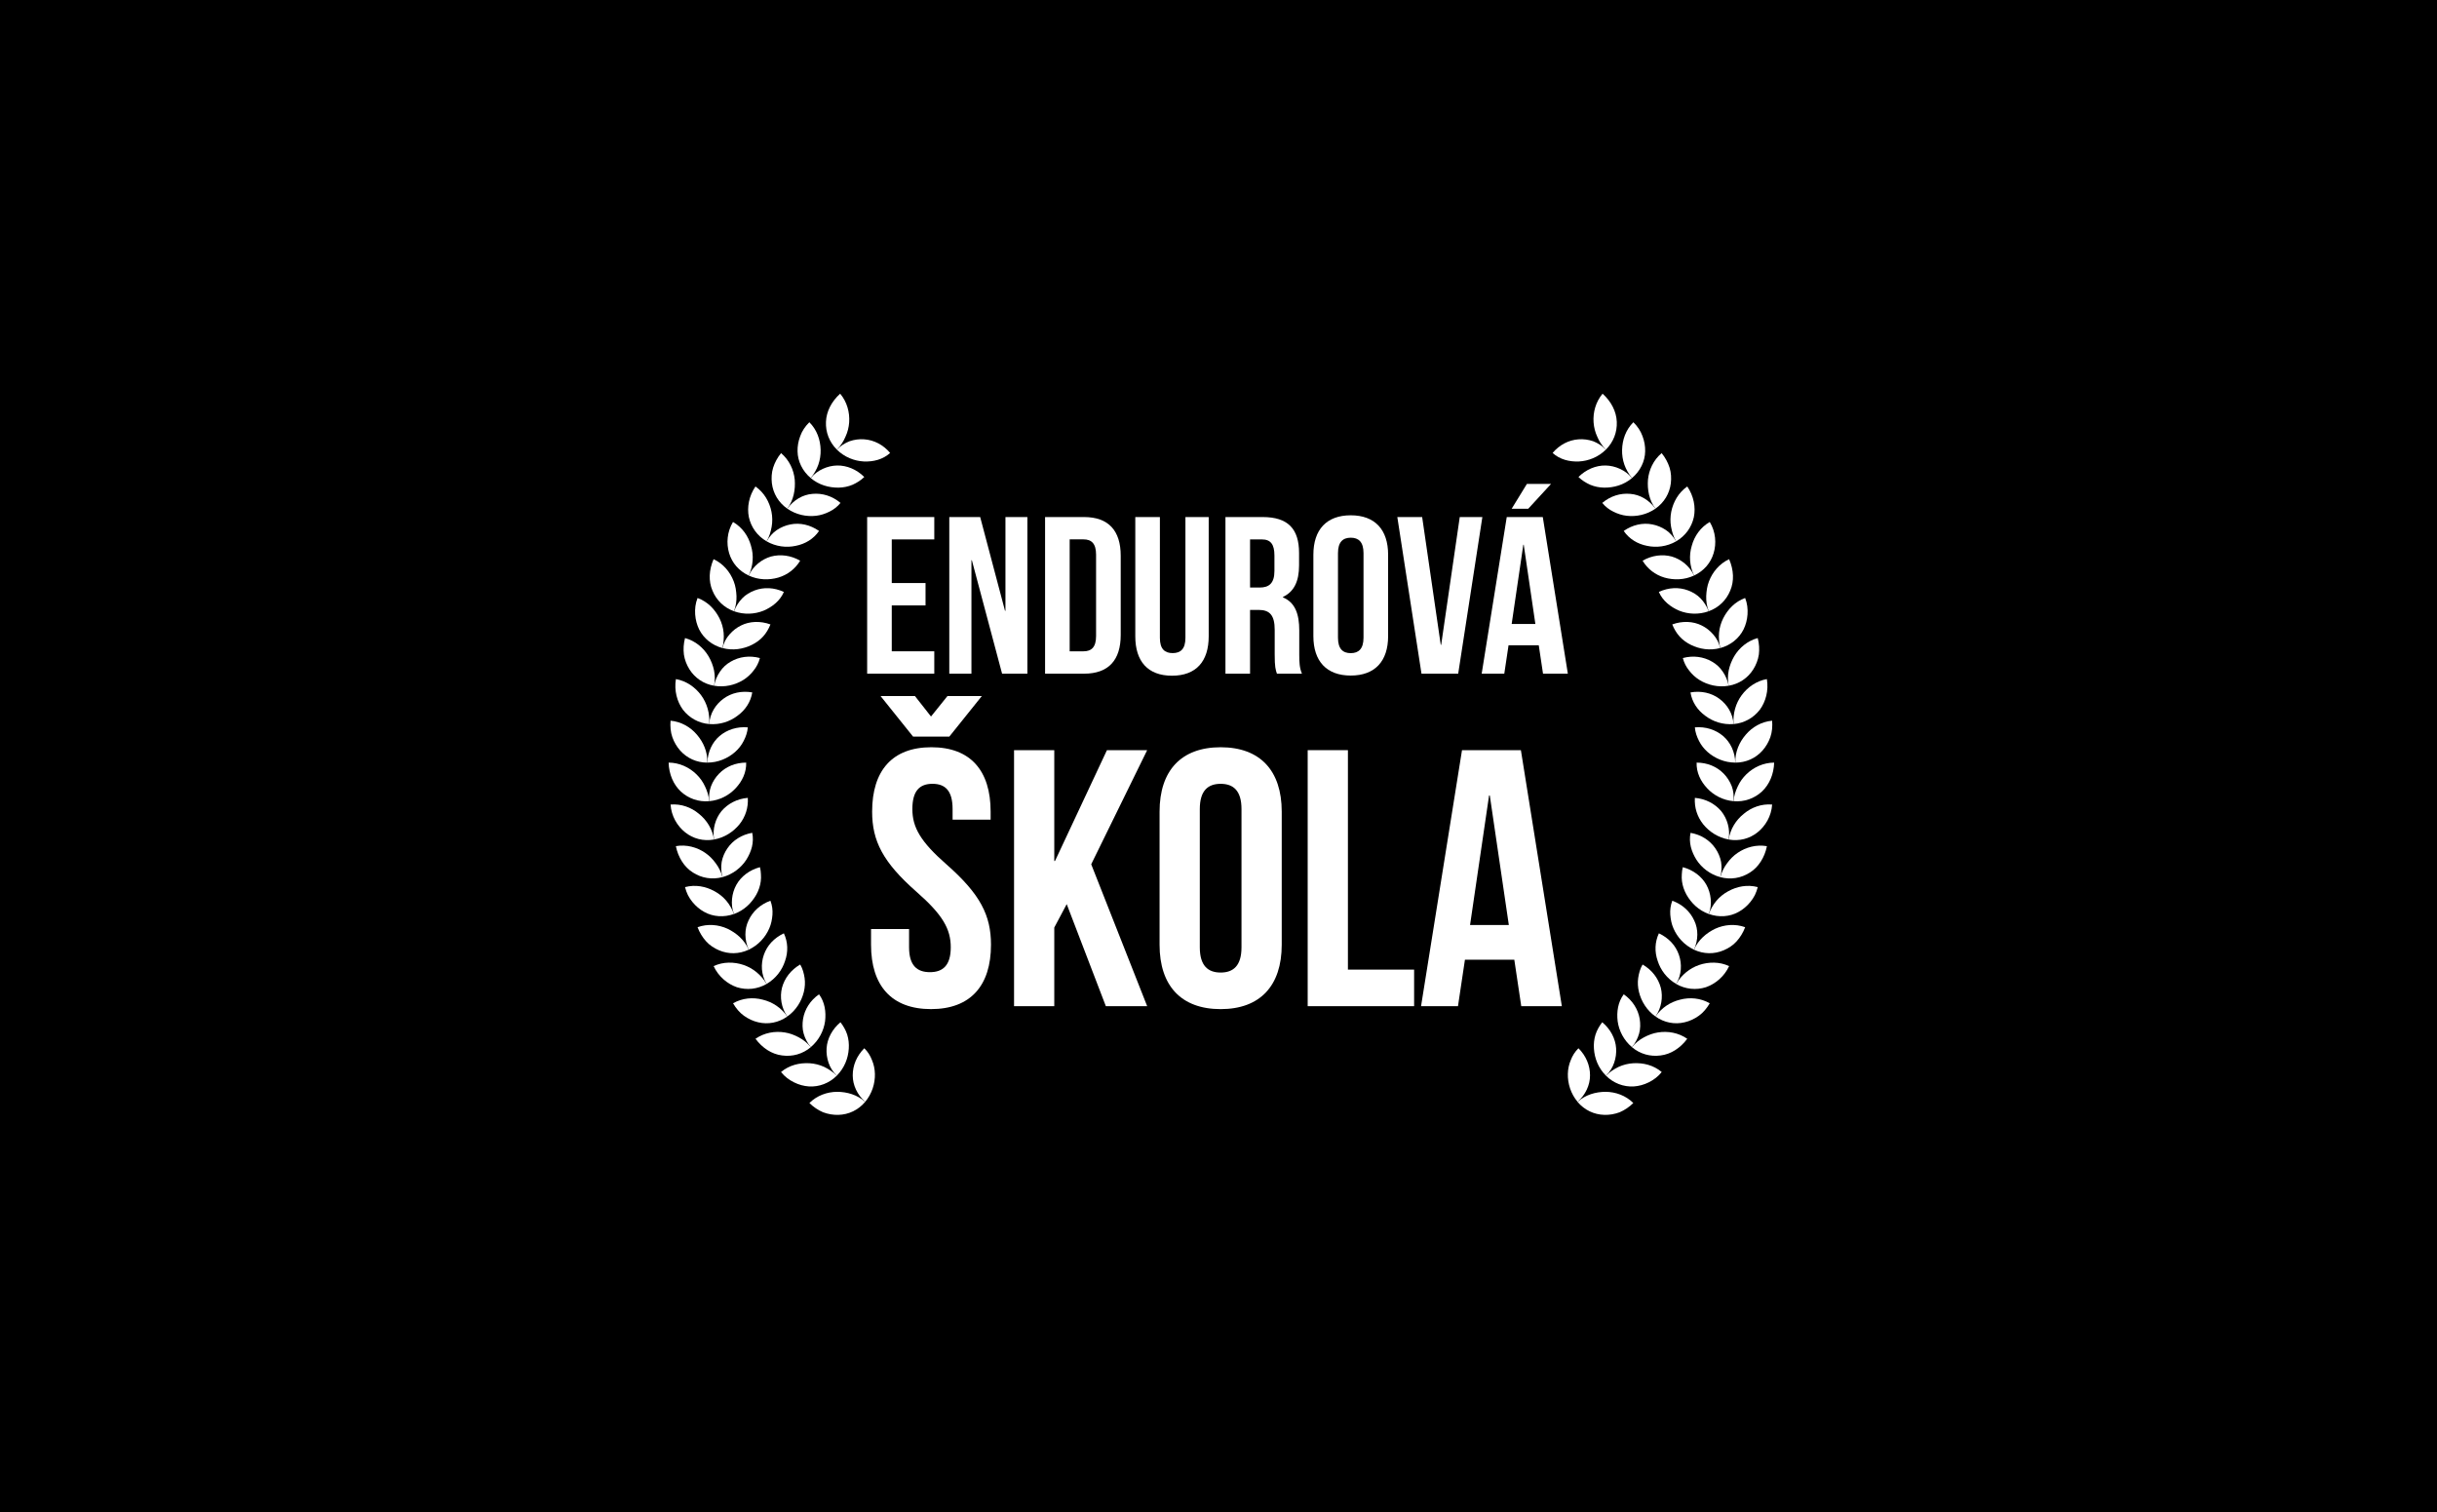 <svg xmlns="http://www.w3.org/2000/svg" width="390" height="242" viewBox="0 0 390 242" fill="none"><rect width="390" height="242" fill="black"></rect><path d="M129.527 176.505C130.187 177.159 130.937 177.654 131.719 177.989C132.528 178.293 133.369 178.431 134.188 178.404C135.822 178.356 137.349 177.638 138.455 176.329C137.194 175.185 135.55 174.717 133.959 174.717C132.369 174.728 130.746 175.302 129.533 176.51L129.527 176.505Z" fill="white"></path><path d="M138.455 176.323C139.556 175.014 140.051 173.375 140.014 171.837C139.992 171.066 139.838 170.321 139.546 169.645C139.28 168.938 138.875 168.288 138.316 167.746C137.103 168.954 136.46 170.502 136.465 172.082C136.465 173.662 137.188 175.179 138.455 176.323Z" fill="white"></path><path d="M124.992 171.553C125.567 172.281 126.296 172.819 127.073 173.202C127.844 173.585 128.658 173.803 129.467 173.856C131.095 173.952 132.718 173.335 133.92 172.127C133.308 171.531 132.611 171.079 131.893 170.728C131.164 170.393 130.371 170.196 129.563 170.143C127.935 170.052 126.317 170.441 124.992 171.547V171.553Z" fill="white"></path><path d="M133.916 172.124C135.135 170.906 135.731 169.358 135.832 167.82C135.885 167.043 135.805 166.282 135.582 165.569C135.353 164.856 134.98 164.202 134.502 163.585C133.198 164.67 132.379 166.203 132.283 167.74C132.23 168.512 132.336 169.304 132.597 170.065C132.852 170.831 133.299 171.534 133.911 172.13L133.916 172.124Z" fill="white"></path><path d="M120.902 166.227C122.014 167.717 123.515 168.701 125.175 168.898C126.808 169.121 128.442 168.675 129.756 167.573C129.219 166.913 128.569 166.392 127.851 166.009C127.133 165.626 126.393 165.338 125.595 165.216C124.015 164.961 122.312 165.253 120.902 166.232V166.227Z" fill="white"></path><path d="M129.75 167.568C131.059 166.466 131.825 164.945 132.038 163.434C132.219 161.944 132.001 160.353 131.07 159.113C129.665 160.092 128.777 161.502 128.516 163.051C128.394 163.817 128.394 164.641 128.612 165.402C128.83 166.163 129.208 166.903 129.75 167.568Z" fill="white"></path><path d="M117.312 160.55C117.786 161.348 118.35 162.045 119.058 162.545C119.76 163.051 120.531 163.402 121.324 163.588C122.905 163.971 124.581 163.662 125.99 162.668C125.027 161.263 123.617 160.342 122.043 159.965C120.51 159.56 118.797 159.699 117.312 160.55Z" fill="white"></path><path d="M125.99 162.666C127.384 161.687 128.267 160.24 128.64 158.74C128.821 157.989 128.869 157.229 128.762 156.494C128.65 155.76 128.459 155.015 128.06 154.345C126.575 155.196 125.554 156.532 125.144 158.064C124.772 159.564 125.027 161.256 125.99 162.666Z" fill="white"></path><path d="M114.199 154.595C114.987 156.282 116.407 157.453 117.924 157.979C119.504 158.474 121.201 158.309 122.686 157.453C121.802 155.995 120.52 154.936 118.993 154.415C118.232 154.154 117.413 154.026 116.599 154.047C115.795 154.063 114.981 154.239 114.205 154.601L114.199 154.595Z" fill="white"></path><path d="M122.685 157.447C124.169 156.59 125.169 155.228 125.632 153.786C126.154 152.307 126.101 150.759 125.446 149.354C124.669 149.716 123.994 150.206 123.44 150.796C122.898 151.382 122.499 152.057 122.243 152.792C121.732 154.26 121.796 155.984 122.685 157.447Z" fill="white"></path><path d="M111.633 148.381C111.963 149.248 112.436 150.014 113.011 150.647C113.575 151.28 114.32 151.749 115.065 152.068C116.576 152.712 118.268 152.701 119.821 151.972C119.146 150.408 117.837 149.296 116.416 148.615C114.964 147.955 113.245 147.795 111.633 148.375V148.381Z" fill="white"></path><path d="M119.82 151.971C121.374 151.243 122.502 149.971 123.108 148.566C123.422 147.859 123.555 147.135 123.619 146.374C123.672 145.619 123.571 144.868 123.294 144.139C121.682 144.719 120.453 145.853 119.793 147.284C119.096 148.726 119.139 150.397 119.815 151.966L119.82 151.971Z" fill="white"></path><path d="M109.625 141.96C109.742 142.412 109.896 142.838 110.088 143.237C110.29 143.636 110.54 143.998 110.806 144.333C111.349 145.003 111.998 145.546 112.711 145.934C114.116 146.722 115.871 146.834 117.468 146.254C117.148 145.461 116.749 144.743 116.228 144.131C115.707 143.519 115.068 143.008 114.355 142.62C112.94 141.843 111.296 141.518 109.625 141.96Z" fill="white"></path><path d="M117.47 146.26C119.093 145.67 120.263 144.521 121.035 143.164C121.407 142.488 121.657 141.759 121.748 141.02C121.796 140.647 121.801 140.28 121.774 139.902C121.764 139.524 121.71 139.141 121.615 138.769C119.971 139.205 118.593 140.237 117.837 141.6C117.465 142.275 117.23 143.036 117.151 143.834C117.071 144.632 117.145 145.468 117.465 146.26H117.47Z" fill="white"></path><path d="M108.16 135.397C108.341 136.306 108.682 137.147 109.144 137.865C109.602 138.584 110.187 139.185 110.895 139.627C112.284 140.52 113.96 140.802 115.614 140.361C115.402 139.536 115.029 138.791 114.54 138.142C114.071 137.488 113.507 136.918 112.842 136.466C111.517 135.567 109.847 135.109 108.16 135.402V135.397Z" fill="white"></path><path d="M115.615 140.362C117.27 139.915 118.6 138.861 119.43 137.59C119.829 136.957 120.154 136.249 120.335 135.52C120.51 134.791 120.537 134.03 120.383 133.269C118.696 133.562 117.291 134.461 116.408 135.754C115.967 136.398 115.637 137.143 115.493 137.93C115.371 138.712 115.403 139.542 115.615 140.367V140.362Z" fill="white"></path><path d="M107.312 128.746C107.435 130.603 108.382 132.189 109.659 133.2C110.931 134.216 112.569 134.647 114.272 134.344C114.001 132.662 113.117 131.236 111.84 130.22C110.627 129.204 109.02 128.603 107.312 128.746Z" fill="white"></path><path d="M114.27 134.339C115.946 134.041 117.366 133.104 118.34 131.907C119.303 130.699 119.771 129.236 119.675 127.677C117.967 127.821 116.478 128.598 115.451 129.811C114.488 131.013 113.998 132.652 114.27 134.339Z" fill="white"></path><path d="M107 122.036C107.053 123.893 107.771 125.558 108.963 126.67C110.182 127.788 111.789 128.357 113.497 128.208C113.433 127.357 113.167 126.564 112.821 125.835C112.486 125.106 112.012 124.452 111.437 123.893C110.283 122.776 108.713 122.042 107 122.036Z" fill="white"></path><path d="M113.499 128.208C115.207 128.059 116.697 127.25 117.724 126.138C118.783 125.021 119.464 123.59 119.411 122.036C117.697 122.036 116.165 122.68 115.074 123.803C114.526 124.361 114.09 125.037 113.797 125.787C113.515 126.537 113.43 127.362 113.499 128.213V128.208Z" fill="white"></path><path d="M107.309 115.33C107.24 116.256 107.315 117.149 107.597 117.963C107.884 118.778 108.32 119.512 108.863 120.118C109.954 121.337 111.486 122.039 113.199 122.039C113.252 120.337 112.577 118.778 111.523 117.559C110.496 116.351 109.017 115.484 107.309 115.33Z" fill="white"></path><path d="M113.199 122.035C114.912 122.035 116.482 121.354 117.637 120.337C118.211 119.827 118.685 119.225 119.015 118.56C119.355 117.895 119.616 117.172 119.674 116.395C117.967 116.246 116.37 116.757 115.157 117.778C113.971 118.794 113.258 120.327 113.205 122.035H113.199Z" fill="white"></path><path d="M108.167 108.669C107.869 110.505 108.342 112.277 109.295 113.575C110.311 114.884 111.795 115.725 113.503 115.868C113.61 114.166 113.163 112.564 112.21 111.26C111.253 109.962 109.843 108.967 108.167 108.669Z" fill="white"></path><path d="M113.496 115.864C115.204 116.007 116.806 115.465 118.008 114.549C119.274 113.634 120.136 112.341 120.386 110.804C118.689 110.506 117.056 110.873 115.8 111.793C114.539 112.703 113.603 114.156 113.496 115.864Z" fill="white"></path><path d="M109.624 102.11C109.39 103.009 109.342 103.908 109.448 104.754C109.576 105.605 109.895 106.403 110.326 107.095C111.194 108.484 112.588 109.447 114.274 109.734C114.439 108.899 114.428 108.069 114.269 107.276C114.104 106.478 113.795 105.717 113.402 105.036C112.593 103.669 111.279 102.551 109.624 102.104V102.11Z" fill="white"></path><path d="M114.273 109.734C115.96 110.026 117.62 109.627 118.929 108.824C119.583 108.42 120.137 107.909 120.589 107.318C121.068 106.733 121.419 106.057 121.611 105.302C119.956 104.855 118.296 105.084 116.934 105.882C116.237 106.275 115.662 106.818 115.221 107.478C114.768 108.132 114.438 108.898 114.273 109.739V109.734Z" fill="white"></path><path d="M111.634 95.689C111.288 96.551 111.192 97.455 111.25 98.317C111.309 99.174 111.527 99.993 111.884 100.717C112.613 102.175 113.969 103.265 115.613 103.702C115.72 103.287 115.784 102.872 115.805 102.462C115.837 102.052 115.847 101.648 115.805 101.249C115.73 100.445 115.502 99.668 115.14 98.94C114.4 97.487 113.251 96.285 111.628 95.689H111.634Z" fill="white"></path><path d="M115.621 103.702C117.286 104.144 118.92 103.878 120.309 103.197C121.006 102.856 121.628 102.404 122.128 101.85C122.628 101.297 123.006 100.648 123.299 99.924C121.703 99.339 119.968 99.398 118.595 100.089C117.898 100.43 117.265 100.919 116.744 101.526C116.483 101.829 116.244 102.164 116.052 102.526C115.871 102.893 115.728 103.287 115.621 103.697V103.702Z" fill="white"></path><path d="M114.196 89.48C113.456 91.188 113.36 92.986 114.02 94.519C114.643 96.04 115.85 97.232 117.462 97.812C117.766 97.014 117.888 96.195 117.862 95.38C117.824 94.561 117.713 93.784 117.42 93.029C116.851 91.534 115.744 90.204 114.196 89.48Z" fill="white"></path><path d="M117.465 97.816C119.077 98.396 120.774 98.295 122.19 97.725C123.573 97.135 124.834 96.15 125.446 94.725C123.892 94.001 122.227 93.932 120.758 94.485C120.035 94.762 119.316 95.177 118.774 95.751C118.22 96.321 117.773 97.023 117.47 97.821L117.465 97.816Z" fill="white"></path><path d="M117.307 83.522C116.344 85.113 116.217 86.965 116.685 88.519C116.919 89.301 117.302 90.008 117.834 90.62C118.371 91.232 119.042 91.738 119.819 92.099C120.537 90.556 120.654 88.891 120.18 87.327C119.765 85.8 118.792 84.384 117.307 83.528V83.522Z" fill="white"></path><path d="M119.816 92.099C120.593 92.461 121.402 92.647 122.195 92.69C122.998 92.738 123.802 92.642 124.541 92.429C126.026 91.993 127.244 91.056 128.053 89.726C126.568 88.87 124.903 88.652 123.371 89.061C121.902 89.498 120.54 90.551 119.816 92.099Z" fill="white"></path><path d="M120.9 77.844C119.852 79.376 119.522 81.18 119.846 82.766C120.208 84.383 121.198 85.766 122.682 86.623C123.119 85.889 123.347 85.08 123.491 84.293C123.629 83.505 123.619 82.691 123.464 81.904C123.145 80.318 122.294 78.823 120.9 77.849V77.844Z" fill="white"></path><path d="M122.684 86.626C124.168 87.477 125.855 87.669 127.334 87.349C128.861 87.051 130.196 86.248 131.074 84.966C129.664 83.976 128.026 83.614 126.499 83.918C125.732 84.067 124.993 84.37 124.322 84.817C123.652 85.264 123.12 85.897 122.684 86.631V86.626Z" fill="white"></path><path d="M124.994 72.513C124.408 73.232 123.983 74.03 123.727 74.839C123.472 75.653 123.435 76.52 123.525 77.329C123.727 78.957 124.579 80.415 125.989 81.394C127.01 80.032 127.308 78.334 127.186 76.765C127.031 75.179 126.308 73.615 124.994 72.508V72.513Z" fill="white"></path><path d="M125.99 81.393C127.394 82.372 129.065 82.712 130.587 82.537C131.353 82.452 132.055 82.212 132.736 81.877C133.417 81.542 134.019 81.079 134.508 80.478C133.199 79.376 131.598 78.881 130.028 79.03C128.432 79.153 127.011 80.025 125.984 81.398L125.99 81.393Z" fill="white"></path><path d="M129.524 67.567C128.859 68.216 128.358 68.966 128.066 69.781C127.757 70.584 127.614 71.419 127.635 72.228C127.661 73.84 128.444 75.415 129.747 76.501C130.274 75.83 130.694 75.117 130.96 74.362C131.226 73.601 131.349 72.792 131.327 71.983C131.29 70.376 130.742 68.785 129.524 67.567Z" fill="white"></path><path d="M129.746 76.507C131.071 77.614 132.651 78.05 134.215 78.034C134.992 78.018 135.742 77.864 136.429 77.576C137.105 77.273 137.754 76.874 138.312 76.331C137.11 75.129 135.53 74.464 133.965 74.49C133.194 74.506 132.417 74.687 131.688 75.022C130.959 75.352 130.273 75.842 129.746 76.512V76.507Z" fill="white"></path><path d="M134.454 63C133.07 64.24 132.246 65.852 132.182 67.496C132.107 69.145 132.709 70.736 133.922 71.944C134.528 71.343 134.986 70.646 135.3 69.896C135.64 69.172 135.837 68.39 135.896 67.586C136.002 65.985 135.555 64.309 134.454 63Z" fill="white"></path><path d="M133.922 71.945C135.135 73.153 136.721 73.77 138.237 73.845C139.759 73.914 141.302 73.531 142.451 72.483C141.35 71.174 139.865 70.413 138.306 70.301C137.524 70.243 136.731 70.344 135.965 70.605C135.225 70.892 134.528 71.339 133.922 71.94V71.945Z" fill="white"></path><path d="M261.389 176.505C260.729 177.159 259.979 177.654 259.197 177.989C258.388 178.293 257.547 178.431 256.728 178.404C255.095 178.356 253.568 177.638 252.461 176.329C253.722 175.185 255.366 174.717 256.957 174.717C258.548 174.728 260.171 175.302 261.384 176.51L261.389 176.505Z" fill="white"></path><path d="M252.467 176.323C251.366 175.014 250.871 173.375 250.908 171.837C250.929 171.066 251.084 170.321 251.376 169.645C251.642 168.938 252.047 168.288 252.605 167.746C253.819 168.954 254.462 170.502 254.457 172.082C254.457 173.662 253.733 175.179 252.467 176.323Z" fill="white"></path><path d="M265.928 171.553C265.353 172.282 264.624 172.819 263.848 173.202C263.076 173.585 262.262 173.803 261.453 173.856C259.825 173.952 258.202 173.335 257 172.127C257.612 171.531 258.309 171.079 259.027 170.728C259.756 170.393 260.549 170.196 261.358 170.143C262.986 170.052 264.603 170.441 265.928 171.547V171.553Z" fill="white"></path><path d="M256.998 172.124C255.779 170.906 255.183 169.358 255.082 167.82C255.029 167.043 255.109 166.282 255.332 165.569C255.561 164.856 255.934 164.202 256.412 163.585C257.716 164.67 258.535 166.203 258.631 167.74C258.684 168.512 258.583 169.304 258.317 170.065C258.062 170.831 257.615 171.534 257.003 172.13L256.998 172.124Z" fill="white"></path><path d="M270.018 166.227C268.906 167.717 267.405 168.701 265.745 168.898C264.112 169.121 262.478 168.675 261.164 167.573C261.701 166.913 262.351 166.392 263.069 166.009C263.787 165.626 264.527 165.338 265.325 165.216C266.905 164.961 268.608 165.253 270.018 166.232V166.227Z" fill="white"></path><path d="M261.166 167.568C259.858 166.466 259.091 164.945 258.879 163.434C258.698 161.944 258.916 160.353 259.852 159.113C261.257 160.092 262.145 161.502 262.406 163.05C262.528 163.817 262.528 164.641 262.31 165.402C262.092 166.163 261.714 166.903 261.172 167.568H261.166Z" fill="white"></path><path d="M273.616 160.55C273.142 161.348 272.578 162.045 271.87 162.545C271.168 163.051 270.397 163.402 269.604 163.588C268.023 163.971 266.347 163.662 264.938 162.667C265.901 161.263 267.311 160.342 268.885 159.965C270.418 159.56 272.131 159.699 273.616 160.55Z" fill="white"></path><path d="M264.937 162.666C263.543 161.687 262.66 160.24 262.288 158.74C262.107 157.989 262.059 157.228 262.165 156.494C262.277 155.76 262.469 155.015 262.868 154.345C264.352 155.196 265.374 156.531 265.783 158.064C266.156 159.564 265.9 161.256 264.937 162.666Z" fill="white"></path><path d="M276.721 154.595C275.933 156.282 274.513 157.453 272.996 157.979C271.416 158.474 269.719 158.309 268.234 157.453C269.118 155.995 270.4 154.936 271.927 154.415C272.688 154.154 273.507 154.026 274.321 154.047C275.125 154.063 275.939 154.239 276.715 154.601L276.721 154.595Z" fill="white"></path><path d="M268.238 157.447C266.753 156.59 265.753 155.228 265.29 153.786C264.768 152.307 264.822 150.759 265.476 149.354C266.253 149.716 266.929 150.206 267.482 150.796C268.025 151.382 268.424 152.057 268.679 152.792C269.19 154.26 269.126 155.984 268.238 157.447Z" fill="white"></path><path d="M279.282 148.381C278.952 149.248 278.479 150.014 277.904 150.647C277.34 151.28 276.595 151.749 275.85 152.068C274.339 152.712 272.647 152.701 271.094 151.972C271.769 150.408 273.078 149.296 274.499 148.615C275.952 147.955 277.67 147.795 279.282 148.375V148.381Z" fill="white"></path><path d="M271.098 151.971C269.544 151.243 268.416 149.971 267.81 148.566C267.496 147.859 267.363 147.135 267.299 146.374C267.246 145.619 267.347 144.868 267.623 144.139C269.236 144.719 270.465 145.853 271.124 147.284C271.821 148.726 271.779 150.397 271.103 151.966L271.098 151.971Z" fill="white"></path><path d="M281.3 141.96C281.183 142.412 281.028 142.838 280.837 143.237C280.635 143.636 280.385 143.998 280.118 144.333C279.576 145.003 278.927 145.546 278.214 145.934C276.809 146.722 275.053 146.834 273.457 146.254C273.776 145.461 274.175 144.743 274.697 144.131C275.218 143.519 275.857 143.008 276.57 142.62C277.985 141.843 279.629 141.518 281.3 141.96Z" fill="white"></path><path d="M273.455 146.26C271.832 145.67 270.661 144.521 269.89 143.164C269.517 142.488 269.267 141.759 269.171 141.02C269.124 140.647 269.118 140.28 269.145 139.902C269.155 139.524 269.209 139.141 269.304 138.769C270.949 139.205 272.327 140.237 273.082 141.6C273.455 142.275 273.689 143.036 273.768 143.834C273.848 144.632 273.774 145.468 273.455 146.26Z" fill="white"></path><path d="M282.767 135.402C282.586 136.312 282.245 137.153 281.782 137.871C281.325 138.589 280.74 139.19 280.032 139.632C278.643 140.526 276.967 140.808 275.312 140.366C275.525 139.542 275.898 138.797 276.387 138.148C276.855 137.493 277.419 136.924 278.085 136.472C279.409 135.572 281.08 135.115 282.767 135.407V135.402Z" fill="white"></path><path d="M275.31 140.367C273.655 139.92 272.325 138.867 271.495 137.595C271.096 136.962 270.772 136.254 270.591 135.526C270.415 134.797 270.388 134.036 270.543 133.275C272.229 133.568 273.634 134.467 274.517 135.76C274.959 136.403 275.289 137.148 275.432 137.936C275.555 138.718 275.523 139.548 275.31 140.373V140.367Z" fill="white"></path><path d="M283.6 128.746C283.478 130.603 282.531 132.189 281.254 133.2C279.982 134.216 278.343 134.647 276.641 134.344C276.912 132.662 277.795 131.236 279.072 130.22C280.285 129.204 281.892 128.603 283.6 128.746Z" fill="white"></path><path d="M276.641 134.339C274.965 134.041 273.544 133.104 272.57 131.907C271.607 130.699 271.139 129.236 271.235 127.677C272.943 127.821 274.433 128.598 275.459 129.811C276.423 131.013 276.912 132.652 276.641 134.339Z" fill="white"></path><path d="M283.922 122.036C283.869 123.893 283.151 125.559 281.959 126.671C280.741 127.788 279.134 128.357 277.426 128.208C277.49 127.357 277.756 126.564 278.102 125.835C278.437 125.106 278.91 124.452 279.485 123.893C280.639 122.776 282.209 122.042 283.922 122.036Z" fill="white"></path><path d="M277.426 128.208C275.718 128.059 274.228 127.251 273.201 126.139C272.142 125.021 271.461 123.59 271.515 122.036C273.228 122.036 274.76 122.68 275.851 123.803C276.399 124.361 276.83 125.037 277.128 125.787C277.41 126.538 277.495 127.362 277.426 128.214V128.208Z" fill="white"></path><path d="M283.6 115.33C283.669 116.256 283.595 117.15 283.313 117.964C283.025 118.778 282.589 119.512 282.046 120.118C280.956 121.337 279.423 122.039 277.71 122.039C277.657 120.337 278.332 118.778 279.386 117.559C280.413 116.351 281.892 115.484 283.6 115.33Z" fill="white"></path><path d="M277.71 122.035C275.996 122.035 274.427 121.354 273.272 120.337C272.698 119.827 272.224 119.225 271.894 118.56C271.554 117.895 271.293 117.172 271.234 116.395C272.942 116.246 274.539 116.757 275.752 117.778C276.938 118.794 277.651 120.327 277.704 122.035H277.71Z" fill="white"></path><path d="M282.758 108.669C283.056 110.505 282.583 112.277 281.63 113.575C280.614 114.884 279.13 115.724 277.422 115.868C277.315 114.166 277.762 112.564 278.715 111.26C279.672 109.962 281.082 108.967 282.758 108.669Z" fill="white"></path><path d="M277.421 115.864C275.714 116.007 274.112 115.465 272.91 114.549C271.643 113.634 270.781 112.341 270.531 110.804C272.229 110.506 273.862 110.873 275.118 111.793C276.379 112.703 277.315 114.156 277.421 115.864Z" fill="white"></path><path d="M281.297 102.11C281.531 103.009 281.579 103.908 281.472 104.754C281.345 105.605 281.025 106.403 280.594 107.095C279.727 108.484 278.333 109.447 276.646 109.734C276.482 108.899 276.492 108.069 276.652 107.276C276.817 106.478 277.125 105.717 277.519 105.036C278.328 103.669 279.642 102.551 281.297 102.104V102.11Z" fill="white"></path><path d="M276.646 109.734C274.959 110.026 273.299 109.627 271.99 108.824C271.336 108.42 270.782 107.909 270.33 107.318C269.851 106.733 269.5 106.057 269.309 105.302C270.963 104.855 272.623 105.084 273.985 105.882C274.682 106.275 275.257 106.818 275.699 107.478C276.151 108.132 276.481 108.898 276.646 109.739V109.734Z" fill="white"></path><path d="M279.278 95.689C279.623 96.551 279.719 97.455 279.661 98.317C279.602 99.174 279.384 99.993 279.028 100.717C278.299 102.175 276.942 103.265 275.298 103.702C275.191 103.287 275.127 102.872 275.106 102.462C275.074 102.052 275.064 101.648 275.106 101.249C275.181 100.445 275.409 99.668 275.771 98.94C276.511 97.487 277.66 96.285 279.283 95.689H279.278Z" fill="white"></path><path d="M275.295 103.702C273.63 104.144 271.996 103.878 270.607 103.196C269.91 102.856 269.288 102.404 268.788 101.85C268.288 101.297 267.91 100.648 267.617 99.924C269.213 99.339 270.948 99.397 272.321 100.089C273.018 100.43 273.651 100.919 274.172 101.526C274.433 101.829 274.672 102.164 274.864 102.526C275.045 102.893 275.188 103.287 275.295 103.697V103.702Z" fill="white"></path><path d="M276.716 89.48C277.456 91.188 277.552 92.986 276.892 94.519C276.269 96.04 275.062 97.232 273.449 97.812C273.146 97.014 273.024 96.195 273.05 95.38C273.088 94.561 273.199 93.784 273.492 93.029C274.061 91.534 275.168 90.204 276.716 89.48Z" fill="white"></path><path d="M273.45 97.813C271.838 98.393 270.14 98.292 268.725 97.722C267.342 97.132 266.081 96.147 265.469 94.722C267.022 93.998 268.688 93.929 270.156 94.482C270.88 94.759 271.598 95.174 272.141 95.749C272.694 96.318 273.141 97.02 273.444 97.818L273.45 97.813Z" fill="white"></path><path d="M273.614 83.522C274.577 85.113 274.705 86.965 274.237 88.519C274.003 89.301 273.62 90.008 273.088 90.62C272.55 91.232 271.88 91.737 271.103 92.099C270.385 90.556 270.268 88.891 270.741 87.327C271.156 85.8 272.13 84.384 273.614 83.528V83.522Z" fill="white"></path><path d="M271.104 92.099C270.327 92.461 269.518 92.647 268.725 92.69C267.922 92.738 267.118 92.642 266.379 92.429C264.894 91.993 263.676 91.056 262.867 89.726C264.352 88.87 266.017 88.651 267.549 89.061C269.018 89.498 270.38 90.551 271.104 92.099Z" fill="white"></path><path d="M270.016 77.844C271.064 79.376 271.394 81.18 271.07 82.766C270.708 84.383 269.718 85.767 268.234 86.623C267.797 85.889 267.569 85.08 267.425 84.293C267.287 83.505 267.297 82.691 267.452 81.904C267.771 80.318 268.622 78.823 270.016 77.849V77.844Z" fill="white"></path><path d="M268.238 86.626C266.754 87.477 265.067 87.669 263.588 87.349C262.061 87.051 260.726 86.248 259.848 84.966C261.258 83.976 262.896 83.614 264.423 83.918C265.19 84.067 265.929 84.37 266.6 84.817C267.27 85.264 267.802 85.897 268.238 86.631V86.626Z" fill="white"></path><path d="M265.921 72.513C266.506 73.232 266.932 74.03 267.187 74.839C267.443 75.653 267.48 76.52 267.39 77.329C267.187 78.957 266.336 80.415 264.926 81.394C263.905 80.032 263.607 78.334 263.729 76.765C263.883 75.179 264.607 73.615 265.921 72.508V72.513Z" fill="white"></path><path d="M264.932 81.393C263.528 82.372 261.857 82.712 260.335 82.537C259.569 82.452 258.862 82.212 258.186 81.877C257.505 81.542 256.904 81.079 256.414 80.478C257.723 79.376 259.324 78.881 260.894 79.03C262.49 79.153 263.911 80.025 264.938 81.398L264.932 81.393Z" fill="white"></path><path d="M261.392 67.567C262.057 68.216 262.557 68.966 262.85 69.781C263.158 70.584 263.302 71.419 263.281 72.228C263.254 73.84 262.472 75.415 261.169 76.501C260.642 75.83 260.221 75.117 259.955 74.362C259.689 73.601 259.567 72.792 259.588 71.983C259.626 70.376 260.174 68.785 261.392 67.567Z" fill="white"></path><path d="M261.172 76.507C259.847 77.614 258.267 78.05 256.702 78.034C255.926 78.018 255.175 77.864 254.489 77.576C253.813 77.273 253.164 76.874 252.605 76.331C253.808 75.129 255.393 74.464 256.952 74.49C257.724 74.506 258.501 74.687 259.23 75.022C259.959 75.352 260.645 75.842 261.172 76.512V76.507Z" fill="white"></path><path d="M256.466 63C257.85 64.24 258.674 65.852 258.738 67.496C258.813 69.145 258.211 70.736 256.998 71.944C256.392 71.343 255.934 70.646 255.62 69.896C255.28 69.172 255.083 68.39 255.024 67.586C254.913 65.985 255.365 64.309 256.466 63Z" fill="white"></path><path d="M256.998 71.945C255.785 73.153 254.199 73.77 252.683 73.845C251.161 73.914 249.618 73.531 248.469 72.483C249.57 71.174 251.055 70.413 252.614 70.301C253.396 70.243 254.188 70.344 254.955 70.605C255.694 70.892 256.391 71.339 256.998 71.94V71.945Z" fill="white"></path><path d="M142.711 93.3H148.117V96.881H142.711V104.224H149.516V107.805H138.773V82.739H149.516V86.32H142.711V93.3Z" fill="white"></path><path d="M155.531 89.65H155.462V107.805H151.918V82.739H156.861L160.835 97.743H160.905V82.739H164.416V107.805H160.367L155.531 89.65Z" fill="white"></path><path d="M167.246 82.739H173.477C177.414 82.739 179.351 84.926 179.351 88.932V101.611C179.351 105.623 177.419 107.805 173.477 107.805H167.246V82.739ZM171.183 86.32V104.224H173.402C174.658 104.224 175.408 103.58 175.408 101.787V88.751C175.408 86.958 174.658 86.314 173.402 86.314H171.183V86.32Z" fill="white"></path><path d="M185.621 82.739V102.074C185.621 103.867 186.408 104.511 187.664 104.511C188.92 104.511 189.707 103.867 189.707 102.074V82.739H193.432V101.824C193.432 105.836 191.426 108.129 187.558 108.129C183.689 108.129 181.684 105.836 181.684 101.824V82.739H185.621Z" fill="white"></path><path d="M204.35 107.805C204.137 107.161 203.993 106.767 203.993 104.724V100.787C203.993 98.456 203.206 97.6 201.413 97.6H200.051V107.805H196.113V82.739H202.056C206.137 82.739 207.893 84.638 207.893 88.507V90.475C207.893 93.056 207.069 94.7 205.313 95.525V95.594C207.281 96.418 207.925 98.281 207.925 100.893V104.761C207.925 105.98 207.962 106.874 208.356 107.805H204.344H204.35ZM200.051 86.32V94.019H201.588C203.057 94.019 203.951 93.375 203.951 91.369V88.9C203.951 87.107 203.344 86.32 201.945 86.32H200.045H200.051Z" fill="white"></path><path d="M210.184 88.765C210.184 84.753 212.296 82.46 216.164 82.46C220.032 82.46 222.144 84.753 222.144 88.765V101.8C222.144 105.812 220.032 108.105 216.164 108.105C212.296 108.105 210.184 105.812 210.184 101.8V88.765ZM214.121 102.05C214.121 103.843 214.908 104.519 216.164 104.519C217.42 104.519 218.207 103.838 218.207 102.05V88.515C218.207 86.722 217.42 86.046 216.164 86.046C214.908 86.046 214.121 86.727 214.121 88.515V102.05Z" fill="white"></path><path d="M230.566 103.186H230.635L233.609 82.739H237.227L233.359 107.805H227.485L223.617 82.739H227.592L230.566 103.186Z" fill="white"></path><path d="M250.908 107.808H246.934L246.253 103.259H241.416L240.735 107.808H237.117L241.129 82.743H246.897L250.908 107.808ZM248.221 77.438L244.566 81.412H241.916L244.353 77.438H248.221ZM241.916 99.854H245.71L243.848 87.175H243.779L241.916 99.854Z" fill="white"></path><path d="M149.052 119.576C155.314 119.576 158.533 123.321 158.533 129.876V131.164H152.446V129.467C152.446 126.54 151.276 125.428 149.227 125.428C147.179 125.428 146.008 126.54 146.008 129.467C146.008 132.393 147.296 134.676 151.51 138.363C156.894 143.104 158.591 146.498 158.591 151.18C158.591 157.735 155.314 161.481 148.993 161.481C142.672 161.481 139.395 157.735 139.395 151.18V148.664H145.481V151.59C145.481 154.516 146.769 155.57 148.817 155.57C150.866 155.57 152.153 154.516 152.153 151.59C152.153 148.664 150.866 146.381 146.652 142.694C141.267 137.953 139.57 134.559 139.57 129.876C139.57 123.321 142.789 119.576 149.052 119.576ZM146.418 111.382L148.993 114.659L151.627 111.382H157.128L151.919 117.878H146.125L140.916 111.382H146.418Z" fill="white"></path><path d="M170.709 144.683L168.719 148.429V161.013H162.281V120.043H168.719V137.777H168.836L177.147 120.043H183.585L174.63 138.304L183.585 161.013H176.972L170.709 144.683Z" fill="white"></path><path d="M185.57 129.878C185.57 123.323 189.023 119.577 195.344 119.577C201.665 119.577 205.118 123.323 205.118 129.878V151.182C205.118 157.737 201.665 161.483 195.344 161.483C189.023 161.483 185.57 157.737 185.57 151.182V129.878ZM192.008 151.591C192.008 154.518 193.296 155.63 195.344 155.63C197.393 155.63 198.68 154.518 198.68 151.591V129.468C198.68 126.542 197.393 125.43 195.344 125.43C193.296 125.43 192.008 126.542 192.008 129.468V151.591Z" fill="white"></path><path d="M209.273 120.043H215.711V155.16H226.305V161.013H209.273V120.043Z" fill="white"></path><path d="M249.947 161.013H243.451L242.339 153.58H234.437L233.325 161.013H227.414L233.969 120.043H243.392L249.947 161.013ZM235.257 148.019H241.461L238.417 127.301H238.3L235.257 148.019Z" fill="white"></path></svg>